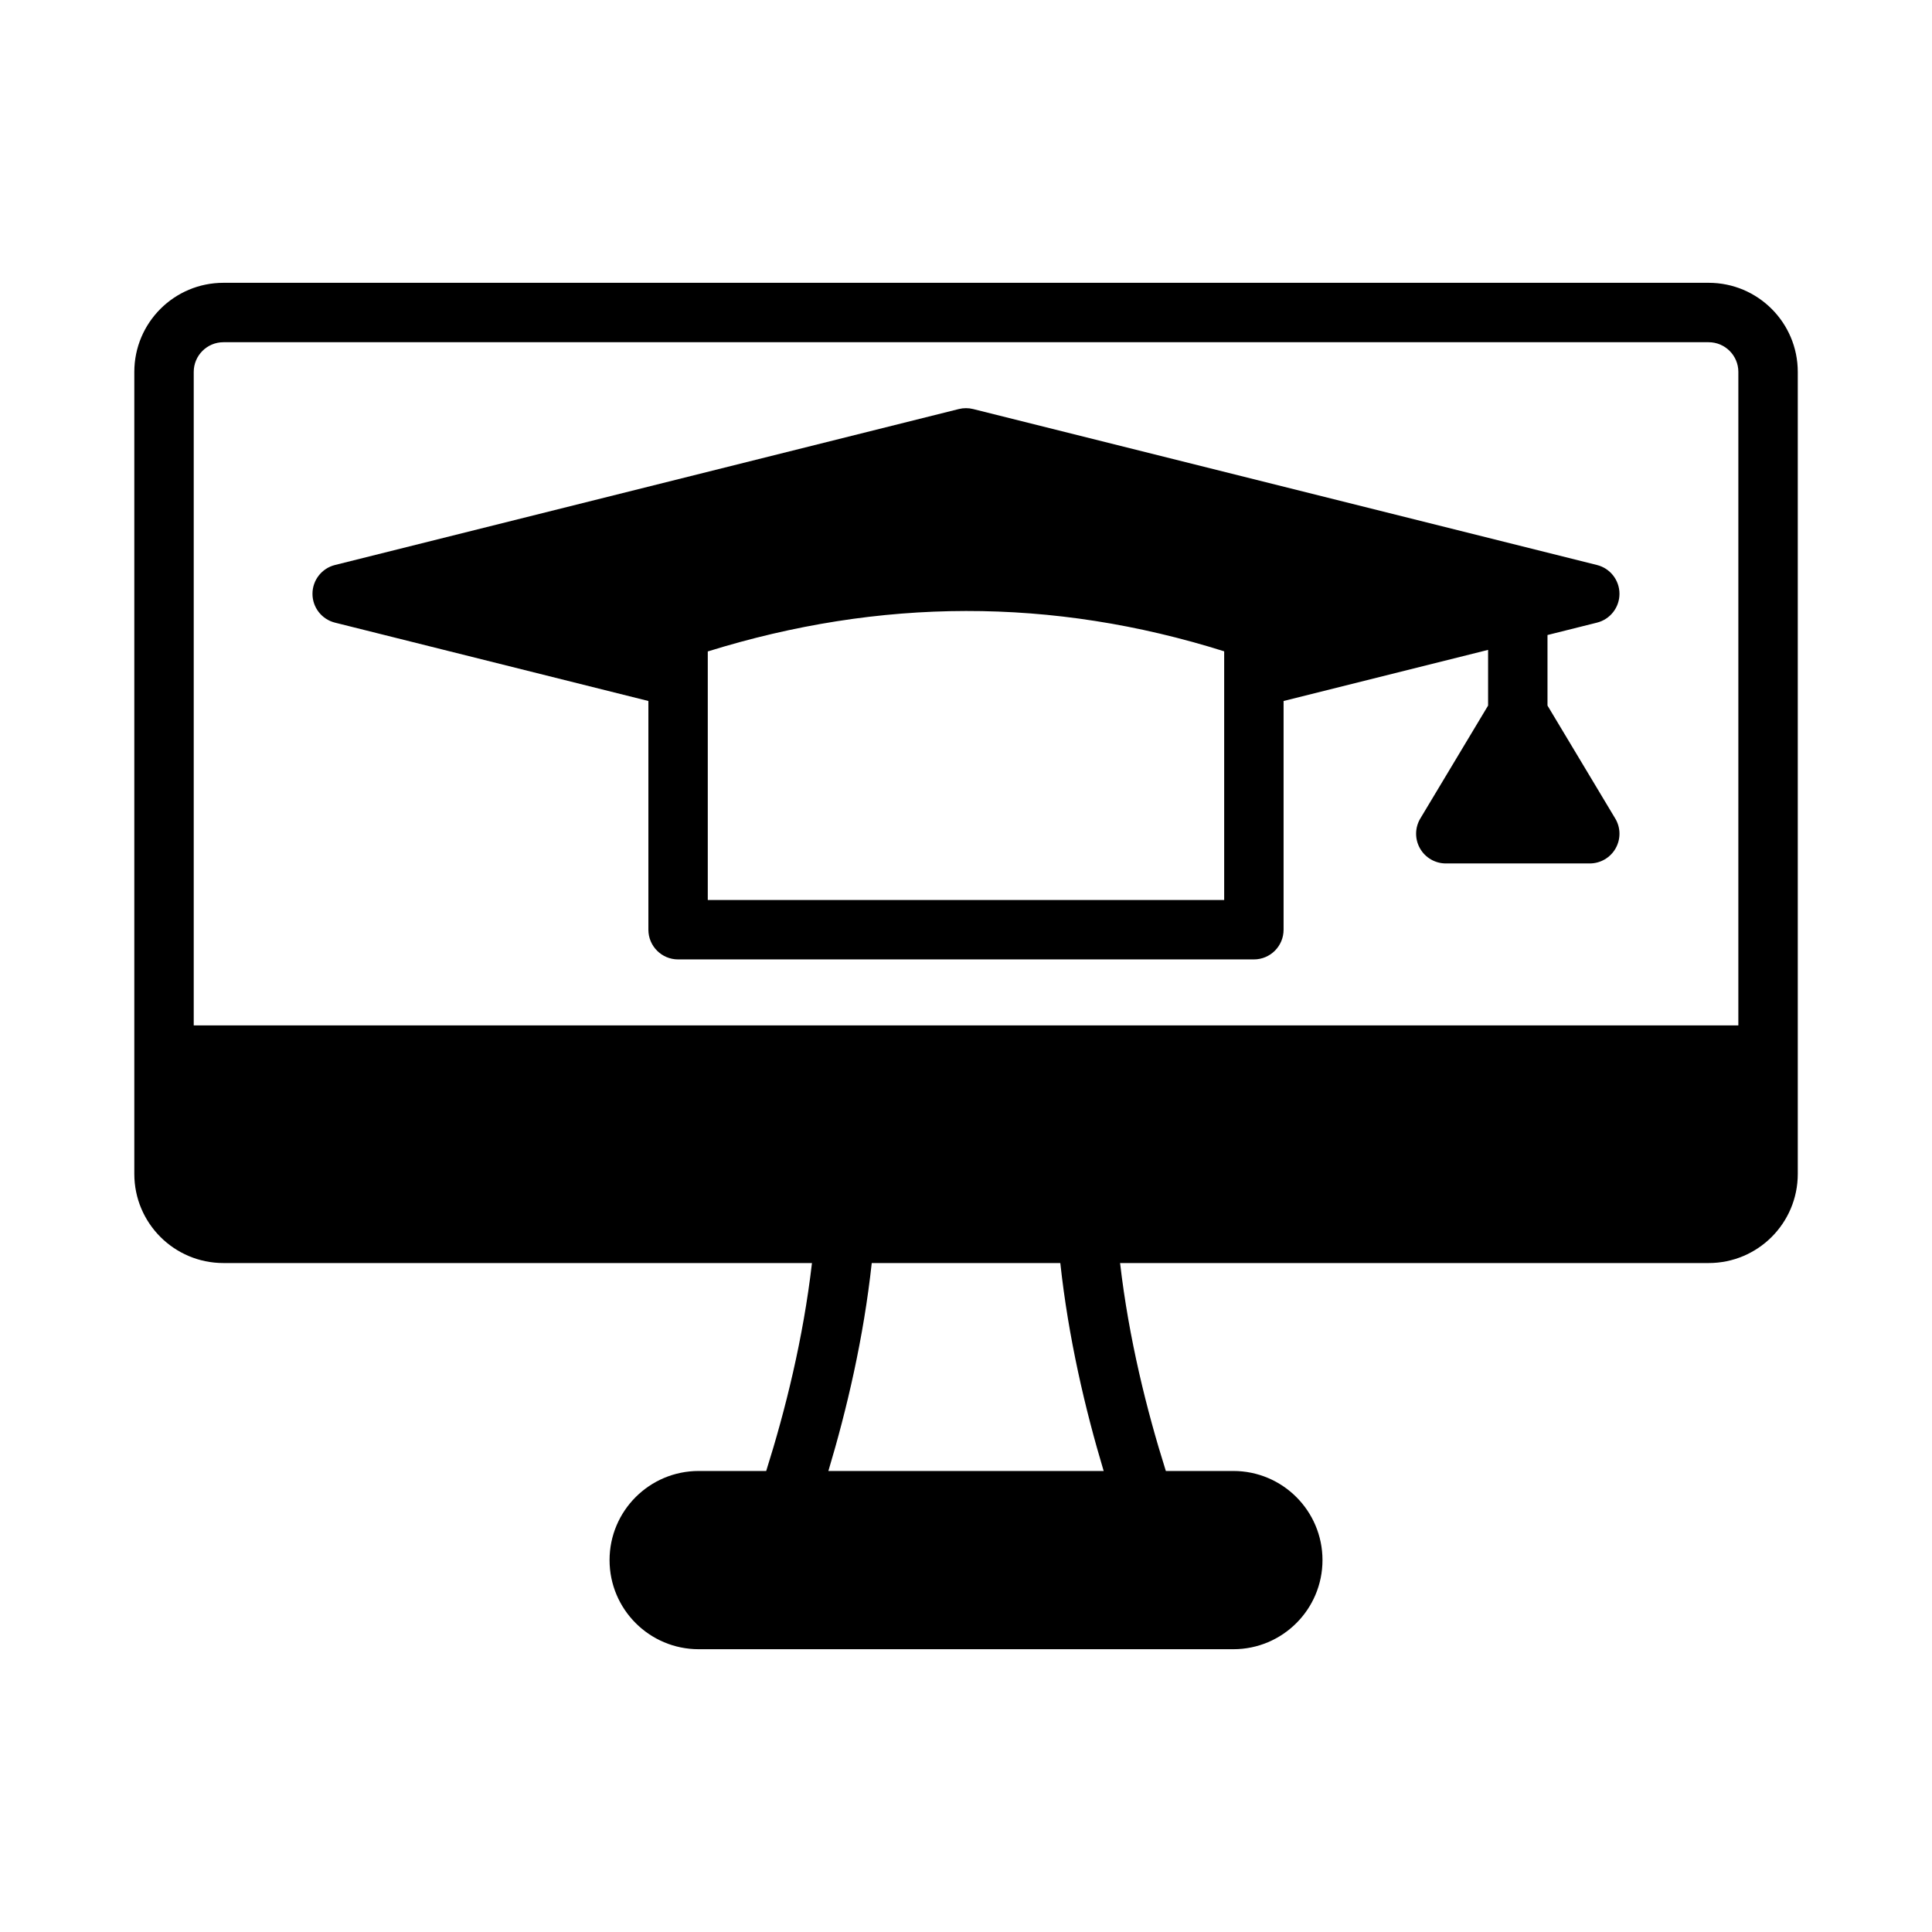 <?xml version="1.0" encoding="UTF-8"?>
<!-- Uploaded to: SVG Find, www.svgfind.com, Generator: SVG Find Mixer Tools -->
<svg fill="#000000" width="800px" height="800px" version="1.1" viewBox="144 144 512 512" xmlns="http://www.w3.org/2000/svg">
 <g fill-rule="evenodd">
  <path d="m538.36 316.22v14.762l-17.957 29.922c-1.457 2.434-1.496 5.457-0.094 7.926 1.395 2.465 4.016 3.992 6.848 3.992h38.148c2.832 0 5.457-1.527 6.848-3.992 1.402-2.473 1.363-5.496-0.102-7.926l-17.949-29.922v-18.695l13.113-3.281c3.504-0.875 5.961-4.023 5.961-7.637 0-3.613-2.457-6.762-5.961-7.637l-165.31-41.328c-1.258-0.316-2.566-0.316-3.824 0l-165.31 41.328c-3.504 0.875-5.961 4.023-5.961 7.637 0 3.613 2.457 6.762 5.961 7.637l83.059 20.766v60.613c0 4.344 3.519 7.871 7.871 7.871h152.59c4.352 0 7.871-3.527 7.871-7.871v-60.613l54.199-13.547zm-69.941 0.387v65.906h-136.85v-65.875c45.617-14.176 91.23-14.398 136.85-0.031z"/>
  <path d="m359.18 478.72c-2.312 19.988-7.055 39.016-12.129 55.105h-17.895c-13.035 0-23.617 10.578-23.617 23.617 0 13.035 10.578 23.617 23.617 23.617h141.7c13.035 0 23.617-10.578 23.617-23.617 0-13.035-10.578-23.617-23.617-23.617h-17.895c-5.078-16.09-9.816-35.117-12.129-55.105h155.98c13.043 0 23.617-10.57 23.617-23.617v-212.54c0-13.043-10.57-23.617-23.617-23.617h-393.6c-13.043 0-23.617 10.57-23.617 23.617v212.54c0 13.043 10.57 23.617 23.617 23.617zm15.84 0c-2.141 19.773-6.574 38.715-11.492 55.105h72.957c-4.922-16.391-9.352-35.328-11.492-55.105zm229.66-62.977h-409.34v-173.18c0-4.344 3.527-7.871 7.871-7.871h393.6c4.344 0 7.871 3.527 7.871 7.871z"/>
 </g>
</svg>